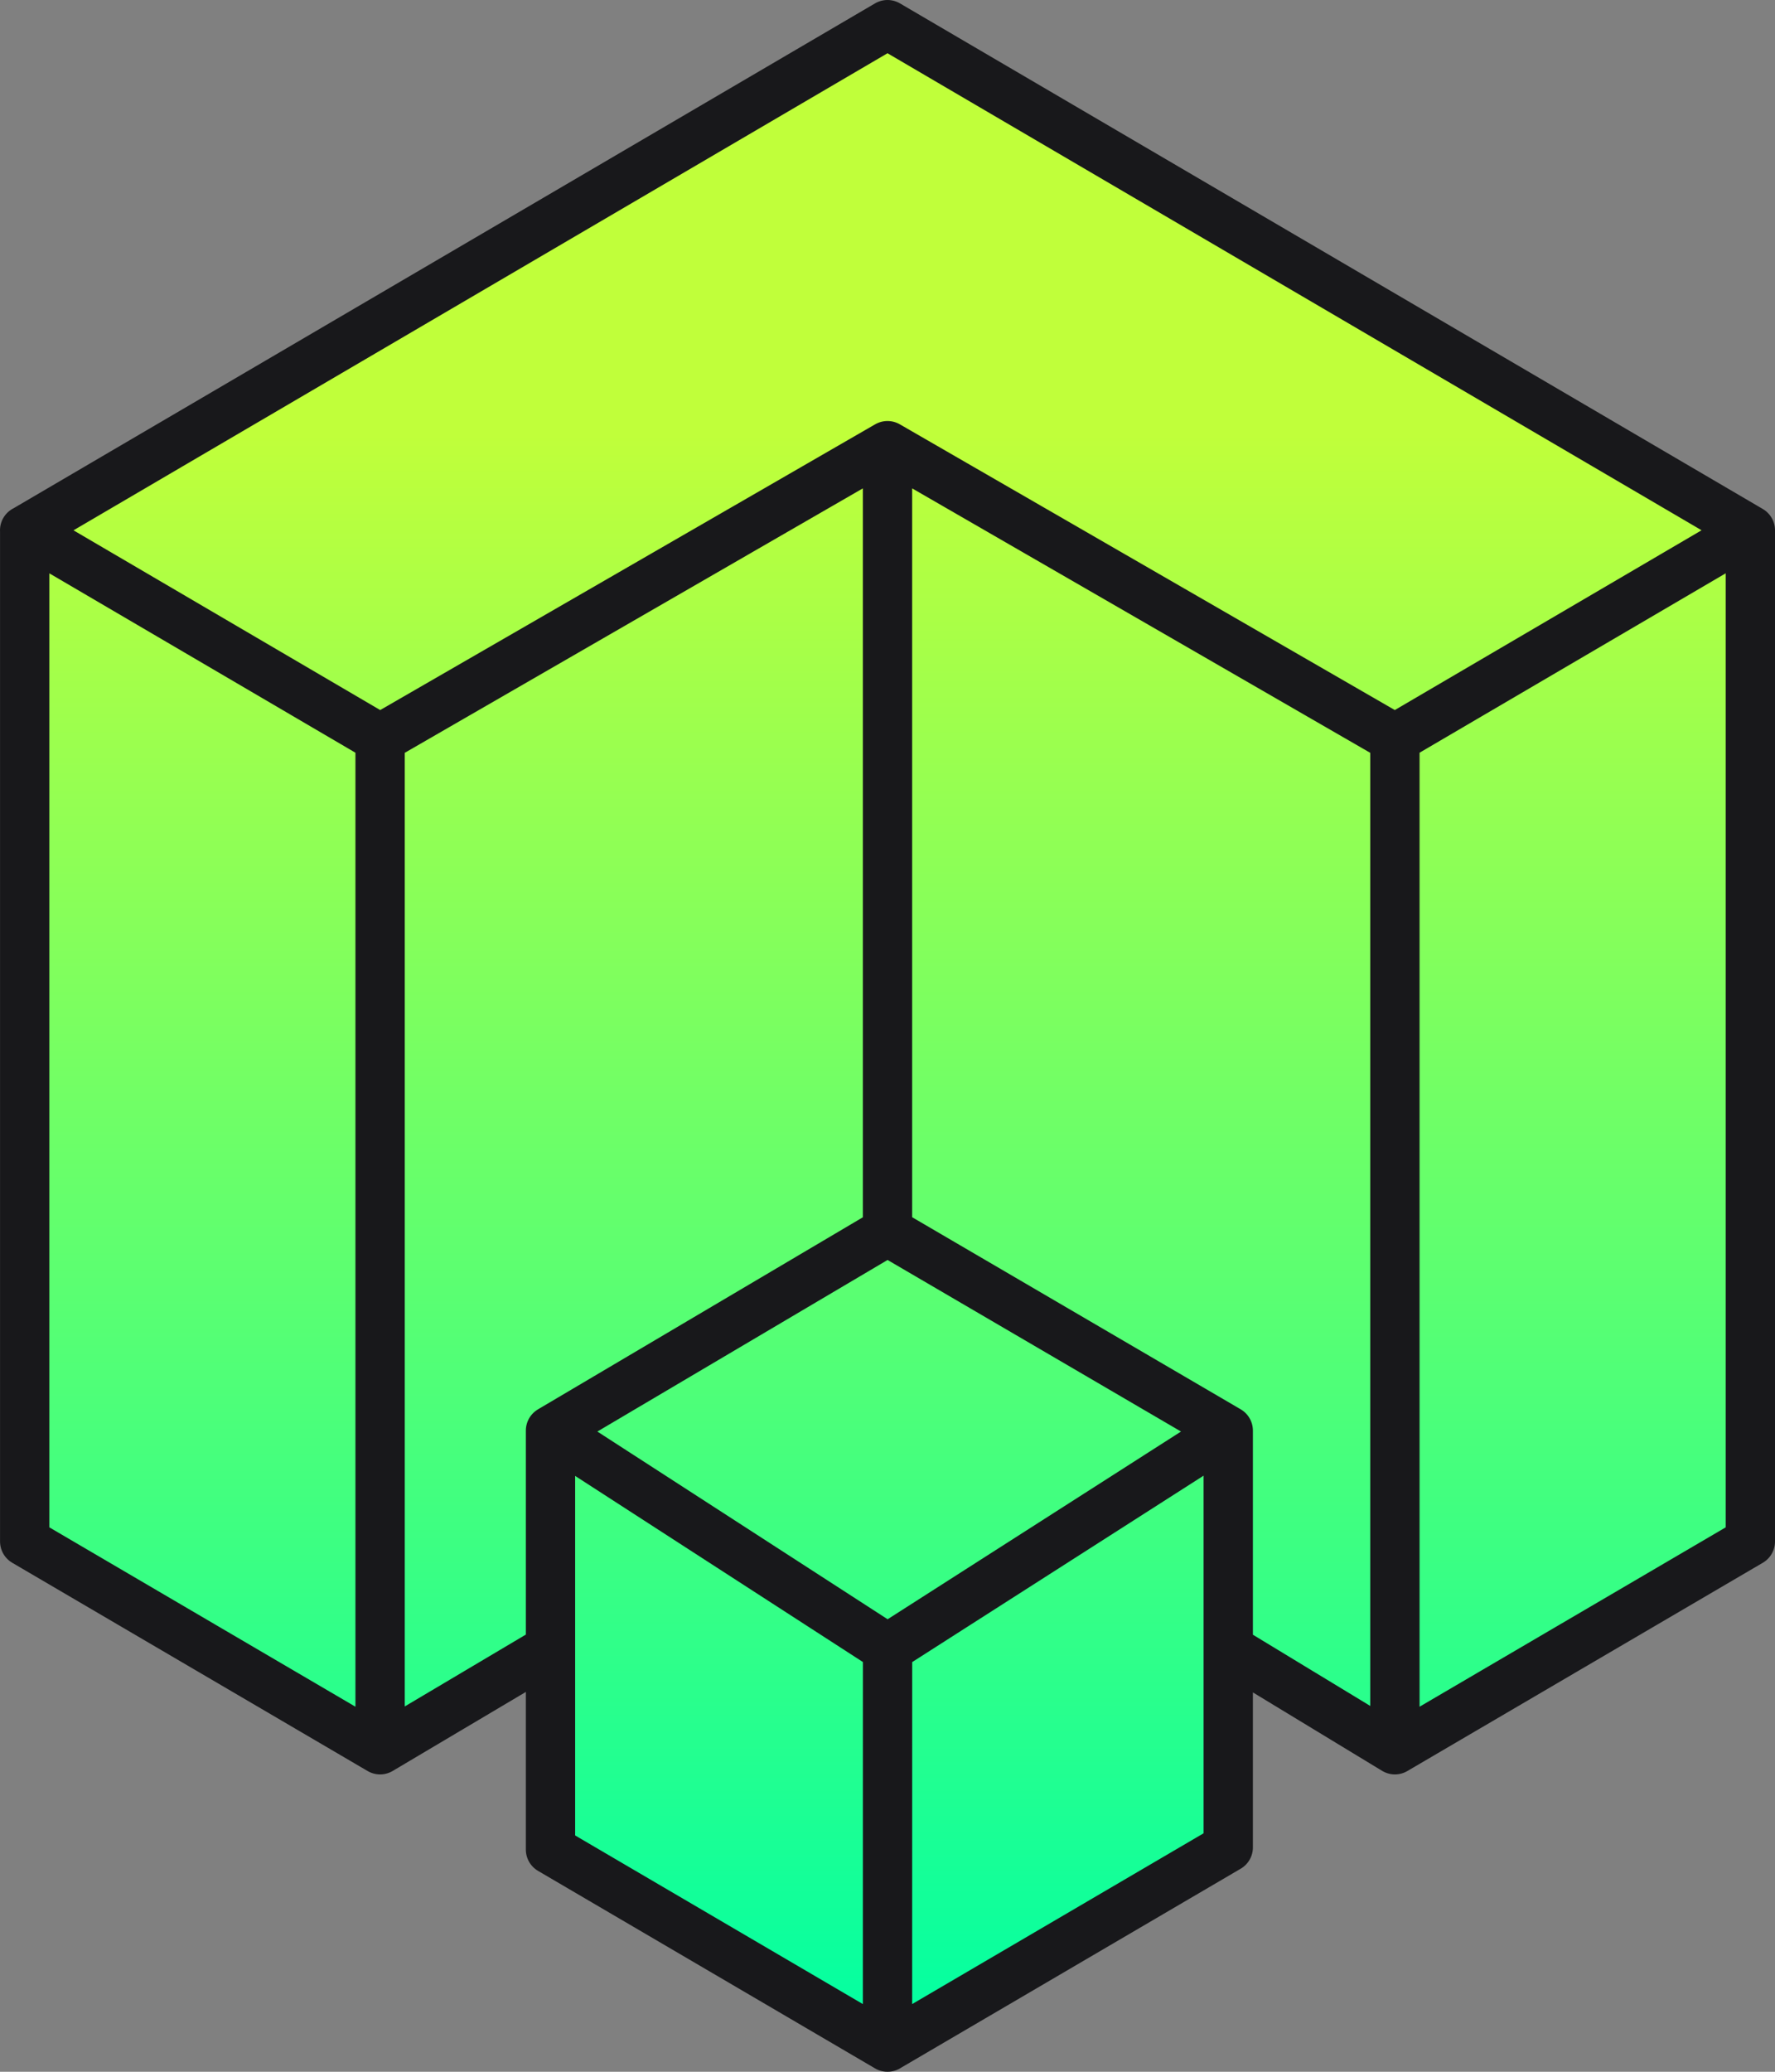 <svg width="36" height="42" viewBox="0 0 36 42" fill="none" xmlns="http://www.w3.org/2000/svg">
<rect x="0" y="0" width="36" height="42" fill="#808080" stroke="none"/>
<path d="M18 0.5L35.5 10.751V31.25L28.291 35.472L24.912 33.422V37.452L18 41.5L11.165 37.496V33.422L7.709 35.472L0.5 31.25V10.75L18 0.5Z" fill="url(#paint0_linear_104_131)"/>
<path d="M35.5 10.75L18 0.5L0.501 10.751V31.25L7.709 35.472M35.5 10.75V31.25L28.291 35.472M35.5 10.75L28.291 14.973M28.291 35.472V14.973M28.291 35.472L24.912 33.422M28.291 14.973L18 9.035M18 41.5L24.911 37.452V33.421V29.002M18 41.5L18.001 33.421M18 41.5L11.165 37.496V33.422M18.001 33.421L24.911 29.002M18.001 33.421L11.165 29.002M11.165 33.422L7.709 35.472M11.165 33.422V29.002M7.709 35.472V14.973M0.5 10.75L7.709 14.973M7.709 14.973L18 9.035M18 9.035V24.963M18 24.963L24.911 29.002M18 24.963L11.165 29.002" stroke="#18181B" stroke-linecap="round" stroke-linejoin="round"/>
<defs>
<linearGradient id="paint0_linear_104_131" x1="18" y1="0.5" x2="18" y2="41.5" gradientUnits="userSpaceOnUse">
<stop offset="0.202" stop-color="#C0FF3A"/>
<stop offset="1" stop-color="#00FFA3"/>
</linearGradient>
</defs>
</svg>
